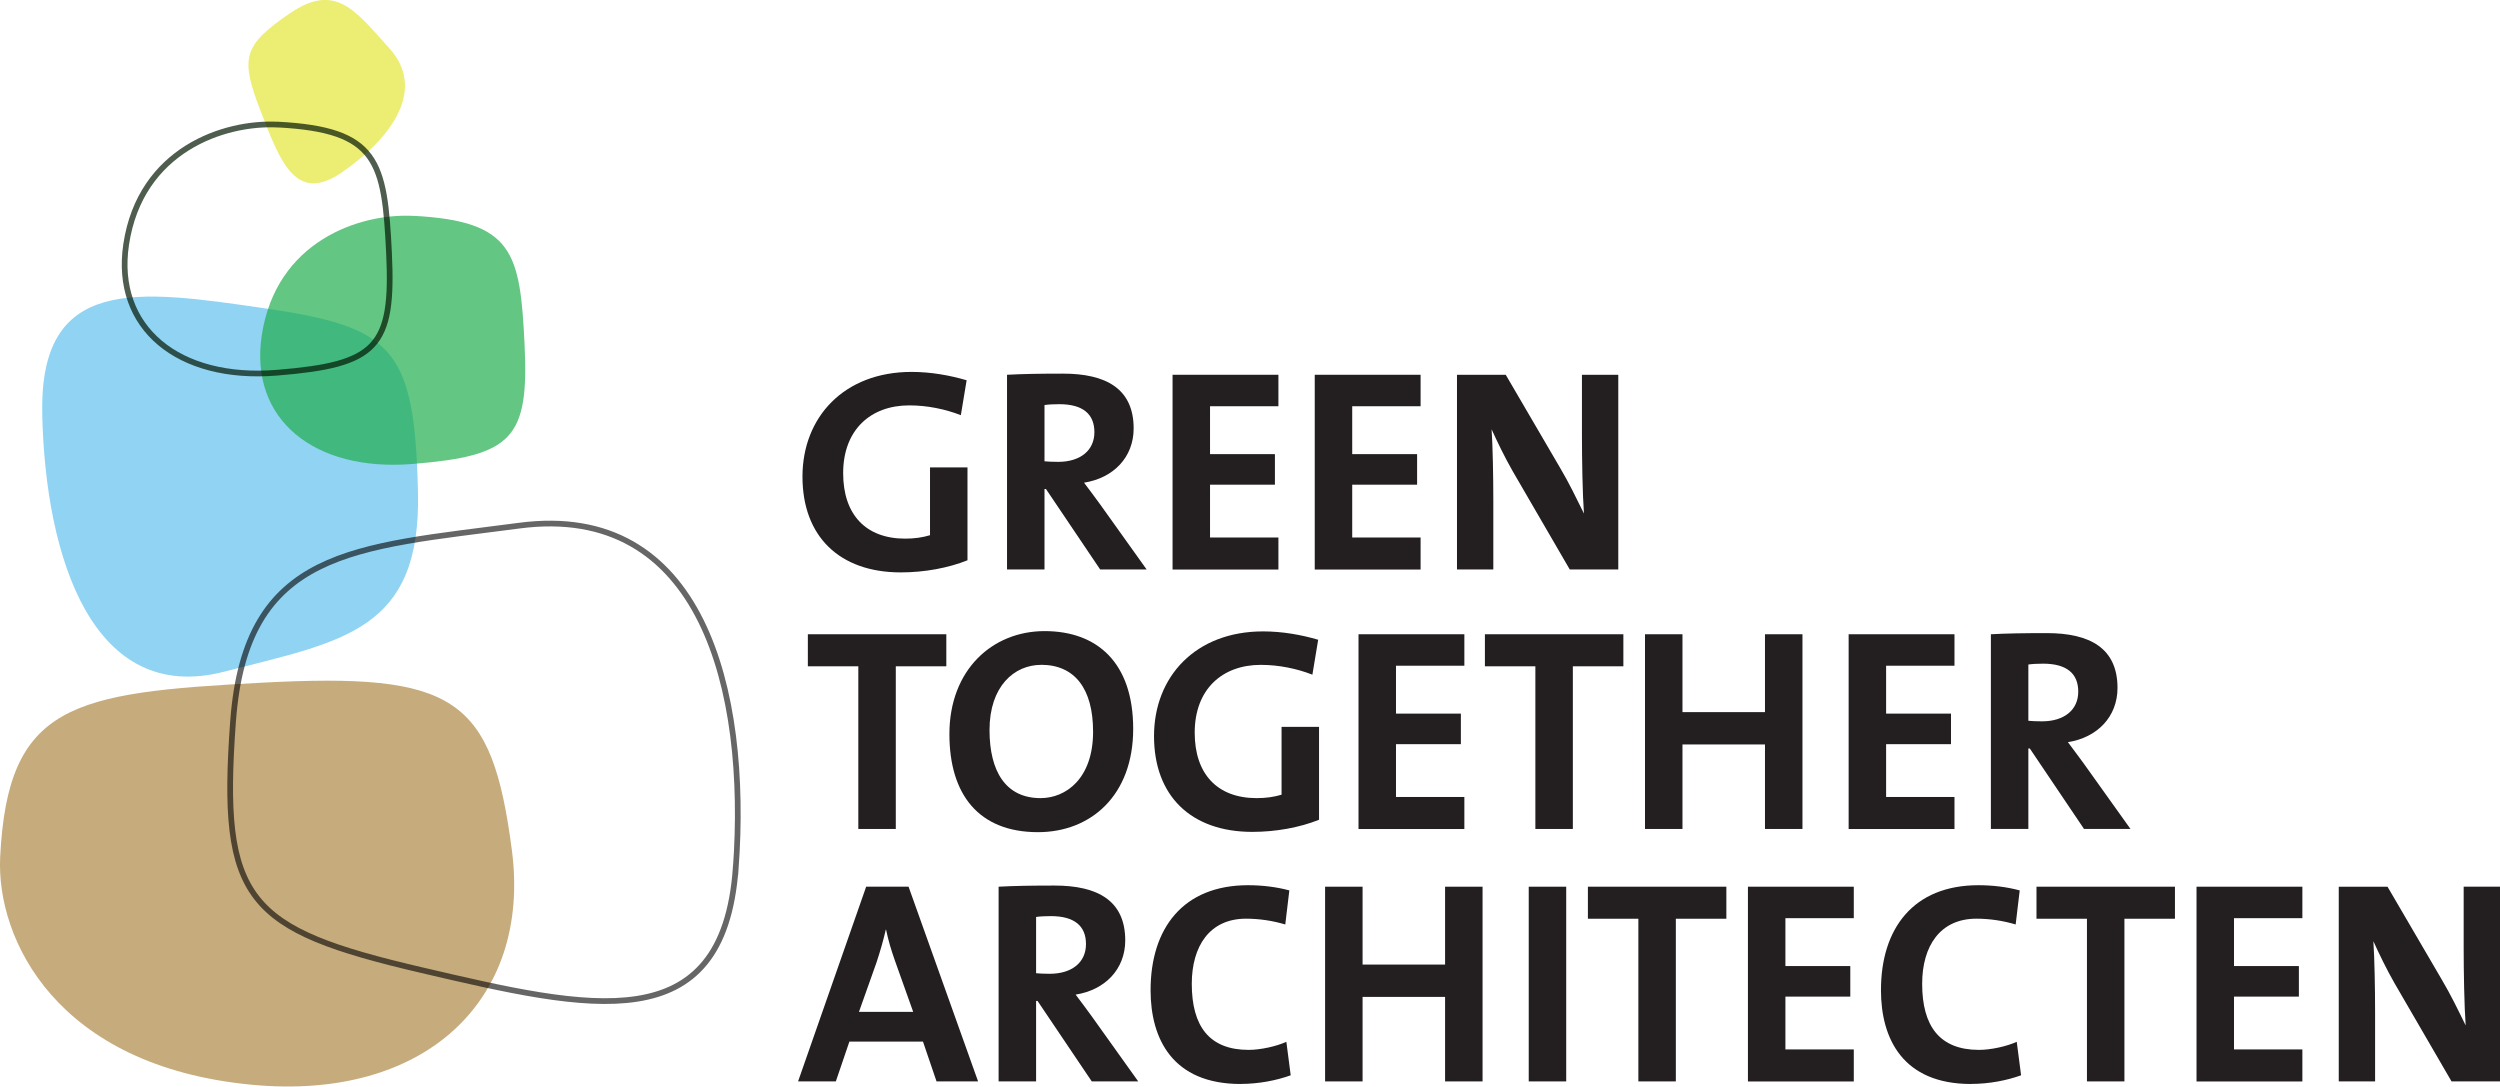 <?xml version="1.0" encoding="UTF-8"?>
<svg id="Layer_2" data-name="Layer 2" xmlns="http://www.w3.org/2000/svg" viewBox="0 0 436.93 189.89">
  <defs>
    <style>
      .cls-1 {
        fill: #231f20;
      }

      .cls-2 {
        stroke: #001500;
      }

      .cls-2, .cls-3 {
        fill: none;
      }

      .cls-2, .cls-4, .cls-5, .cls-6 {
        opacity: .69;
      }

      .cls-3 {
        stroke: #000;
      }

      .cls-3, .cls-7 {
        opacity: .6;
      }

      .cls-4 {
        fill: #5ec0ed;
      }

      .cls-5 {
        fill: #1eac4b;
      }

      .cls-6 {
        fill: #e4e535;
      }

      .cls-7 {
        fill: #a07425;
      }
    </style>
  </defs>
  <g id="Laag_1" data-name="Laag 1">
    <g>
      <g>
        <path class="cls-7" d="m.03,149.78c-.7,14.28,9.76,36.59,44.05,39.81,30.21,2.84,48.81-14.81,45.38-41.02-3.5-26.71-9.85-31.05-43.77-29.25C12.56,121.07,1.35,123.04.03,149.78Z"/>
        <path class="cls-4" d="m7.39,72.42c-.57-24.33,16.68-21.76,38.57-18.58,22.77,3.3,26.5,6.87,27.09,32.18.56,24.33-13.19,26.04-33.87,31.37-22.86,5.91-31.22-19.66-31.8-44.96Z"/>
        <path class="cls-3" d="m128.58,151.77c-2.22,30.18-25.4,24.67-54.86,17.79-30.64-7.16-35.29-12.08-32.99-43.46,2.21-30.17,21.17-30.42,50-34.23,31.89-4.21,40.15,28.53,37.86,59.91Z"/>
        <path class="cls-6" d="m59.72,30.15c-7.96,5.43-10.67-1.66-14.14-10.65-3.6-9.34-3.19-11.52,5.08-17.17,7.96-5.43,11.36-.58,17.4,6.12,6.69,7.41-.07,16.05-8.34,21.7Z"/>
        <path class="cls-5" d="m72.26,37.73c-9.33-.49-24.03,4.35-26.52,20.93-2.18,14.61,9.15,23.82,26.33,22.43,17.5-1.41,20.41-4.45,19.61-20.91-.78-16.08-1.95-21.54-19.41-22.46Z"/>
        <path class="cls-2" d="m48.57,21.78c-9.33-.49-24.03,4.35-26.52,20.93-2.18,14.61,9.15,23.82,26.33,22.43,17.5-1.41,20.41-4.45,19.61-20.91-.78-16.08-1.95-21.54-19.41-22.46Z"/>
      </g>
      <g>
        <path class="cls-1" d="m167.92,72.56c-2.72-1.06-5.85-1.71-9.02-1.71-6.71,0-11.54,4.24-11.54,11.85,0,7.21,3.93,11.44,10.84,11.44,1.61,0,3.02-.2,4.34-.6v-11.85h6.55v16.23c-3.38,1.36-7.56,2.12-11.65,2.12-10.79,0-17.19-6.35-17.19-16.74s7.26-18.3,19.06-18.3c3.38,0,6.71.6,9.63,1.46l-1.01,6.1Z"/>
        <path class="cls-1" d="m192.28,99.53l-9.48-14.07h-.25v14.07h-6.55v-34.03c2.67-.15,5.85-.2,9.78-.2,7.51,0,12.35,2.62,12.35,9.58,0,5.04-3.53,8.67-8.67,9.48.96,1.26,1.92,2.57,2.77,3.73l8.17,11.44h-8.12Zm-7.16-28.89c-.96,0-1.92.05-2.57.15v9.83c.45.05,1.36.1,2.37.1,3.93,0,6.35-2.02,6.35-5.19s-2.02-4.89-6.15-4.89Z"/>
        <path class="cls-1" d="m204.93,99.53v-34.03h18.5v5.5h-11.95v8.37h11.34v5.34h-11.34v9.23h11.95v5.6h-18.5Z"/>
        <path class="cls-1" d="m229.78,99.53v-34.03h18.5v5.5h-11.95v8.37h11.34v5.34h-11.34v9.23h11.95v5.6h-18.5Z"/>
        <path class="cls-1" d="m274.35,99.53l-9.98-17.19c-1.46-2.57-2.67-5.09-3.68-7.31.2,2.92.3,8.27.3,12.35v12.15h-6.35v-34.03h8.52l9.48,16.23c1.56,2.62,2.92,5.45,4.19,8.02-.25-3.43-.35-9.48-.35-13.66v-10.59h6.35v34.03h-8.47Z"/>
      </g>
      <g>
        <path class="cls-1" d="m156.56,116.45v28.43h-6.55v-28.43h-8.82v-5.6h24.2v5.6h-8.82Z"/>
        <path class="cls-1" d="m181.41,145.44c-10.38,0-15.48-6.6-15.48-17.14,0-11.24,7.51-18,16.64-18s15.48,5.45,15.48,17.09-7.41,18.05-16.64,18.05Zm.55-29.24c-4.69,0-9.02,3.73-9.02,11.39,0,7.21,2.82,11.9,8.92,11.9,4.44,0,9.18-3.43,9.18-11.6,0-7.56-3.23-11.7-9.08-11.7Z"/>
        <path class="cls-1" d="m229.36,117.91c-2.72-1.06-5.85-1.71-9.02-1.71-6.71,0-11.54,4.24-11.54,11.85,0,7.21,3.93,11.44,10.84,11.44,1.61,0,3.03-.2,4.34-.6v-11.85h6.55v16.23c-3.38,1.36-7.56,2.12-11.65,2.12-10.79,0-17.19-6.35-17.19-16.74s7.26-18.3,19.06-18.3c3.38,0,6.71.6,9.63,1.46l-1.01,6.1Z"/>
        <path class="cls-1" d="m237.43,144.88v-34.03h18.5v5.5h-11.95v8.37h11.34v5.34h-11.34v9.23h11.95v5.6h-18.5Z"/>
        <path class="cls-1" d="m274.89,116.45v28.43h-6.55v-28.43h-8.82v-5.6h24.2v5.6h-8.82Z"/>
        <path class="cls-1" d="m308.47,144.88v-14.77h-14.42v14.77h-6.55v-34.03h6.55v13.61h14.42v-13.61h6.55v34.03h-6.55Z"/>
        <path class="cls-1" d="m323.09,144.88v-34.03h18.5v5.5h-11.95v8.37h11.34v5.34h-11.34v9.23h11.95v5.6h-18.5Z"/>
        <path class="cls-1" d="m364.23,144.88l-9.48-14.07h-.25v14.07h-6.55v-34.03c2.67-.15,5.85-.2,9.78-.2,7.51,0,12.35,2.62,12.35,9.58,0,5.04-3.53,8.67-8.67,9.48.96,1.26,1.91,2.57,2.77,3.73l8.17,11.44h-8.12Zm-7.16-28.89c-.96,0-1.92.05-2.57.15v9.83c.46.05,1.36.1,2.37.1,3.93,0,6.35-2.02,6.35-5.19s-2.02-4.89-6.15-4.89Z"/>
      </g>
      <g>
        <path class="cls-1" d="m163.68,189l-2.37-6.96h-12.86l-2.37,6.96h-6.6l11.9-34.03h7.41l12.15,34.03h-7.26Zm-7.26-21.07c-.66-1.87-1.16-3.53-1.56-5.45h-.05c-.4,1.76-.96,3.73-1.61,5.7l-3.08,8.67h9.48l-3.18-8.92Z"/>
        <path class="cls-1" d="m190.81,189l-9.48-14.07h-.25v14.07h-6.55v-34.03c2.67-.15,5.85-.2,9.78-.2,7.51,0,12.35,2.62,12.35,9.58,0,5.04-3.53,8.67-8.67,9.48.96,1.26,1.92,2.57,2.77,3.73l8.17,11.44h-8.12Zm-7.16-28.89c-.96,0-1.92.05-2.57.15v9.83c.45.05,1.36.1,2.37.1,3.93,0,6.35-2.02,6.35-5.19s-2.02-4.89-6.15-4.89Z"/>
        <path class="cls-1" d="m216.82,189.45c-11.9,0-15.73-7.91-15.73-16.39,0-10.79,5.65-18.35,17.04-18.35,2.42,0,4.99.3,7.21.91l-.71,5.95c-2.22-.66-4.54-1.01-6.86-1.01-6.35,0-9.48,4.79-9.48,11.39,0,7.41,3.07,11.54,9.93,11.54,2.07,0,4.84-.61,6.6-1.41l.76,5.85c-2.52.91-5.6,1.51-8.77,1.51Z"/>
        <path class="cls-1" d="m252.56,189v-14.77h-14.42v14.77h-6.55v-34.03h6.55v13.61h14.42v-13.61h6.55v34.03h-6.55Z"/>
        <path class="cls-1" d="m267.18,189v-34.03h6.55v34.03h-6.55Z"/>
        <path class="cls-1" d="m292.89,160.57v28.43h-6.55v-28.43h-8.82v-5.6h24.2v5.6h-8.82Z"/>
        <path class="cls-1" d="m305.49,189v-34.03h18.5v5.5h-11.95v8.37h11.34v5.34h-11.34v9.23h11.95v5.6h-18.5Z"/>
        <path class="cls-1" d="m344.47,189.45c-11.9,0-15.73-7.91-15.73-16.39,0-10.79,5.65-18.35,17.04-18.35,2.42,0,4.99.3,7.21.91l-.71,5.95c-2.22-.66-4.54-1.01-6.86-1.01-6.35,0-9.48,4.79-9.48,11.39,0,7.41,3.07,11.54,9.93,11.54,2.07,0,4.84-.61,6.6-1.41l.76,5.85c-2.52.91-5.6,1.51-8.77,1.51Z"/>
        <path class="cls-1" d="m371.29,160.57v28.43h-6.55v-28.43h-8.82v-5.6h24.2v5.6h-8.82Z"/>
        <path class="cls-1" d="m383.89,189v-34.03h18.5v5.5h-11.95v8.37h11.34v5.34h-11.34v9.23h11.95v5.6h-18.5Z"/>
        <path class="cls-1" d="m428.46,189l-9.98-17.19c-1.46-2.57-2.67-5.09-3.68-7.31.2,2.92.3,8.27.3,12.35v12.15h-6.35v-34.03h8.52l9.48,16.23c1.56,2.62,2.92,5.45,4.18,8.02-.25-3.43-.35-9.48-.35-13.66v-10.59h6.35v34.03h-8.47Z"/>
      </g>
    </g>
  </g>
</svg>